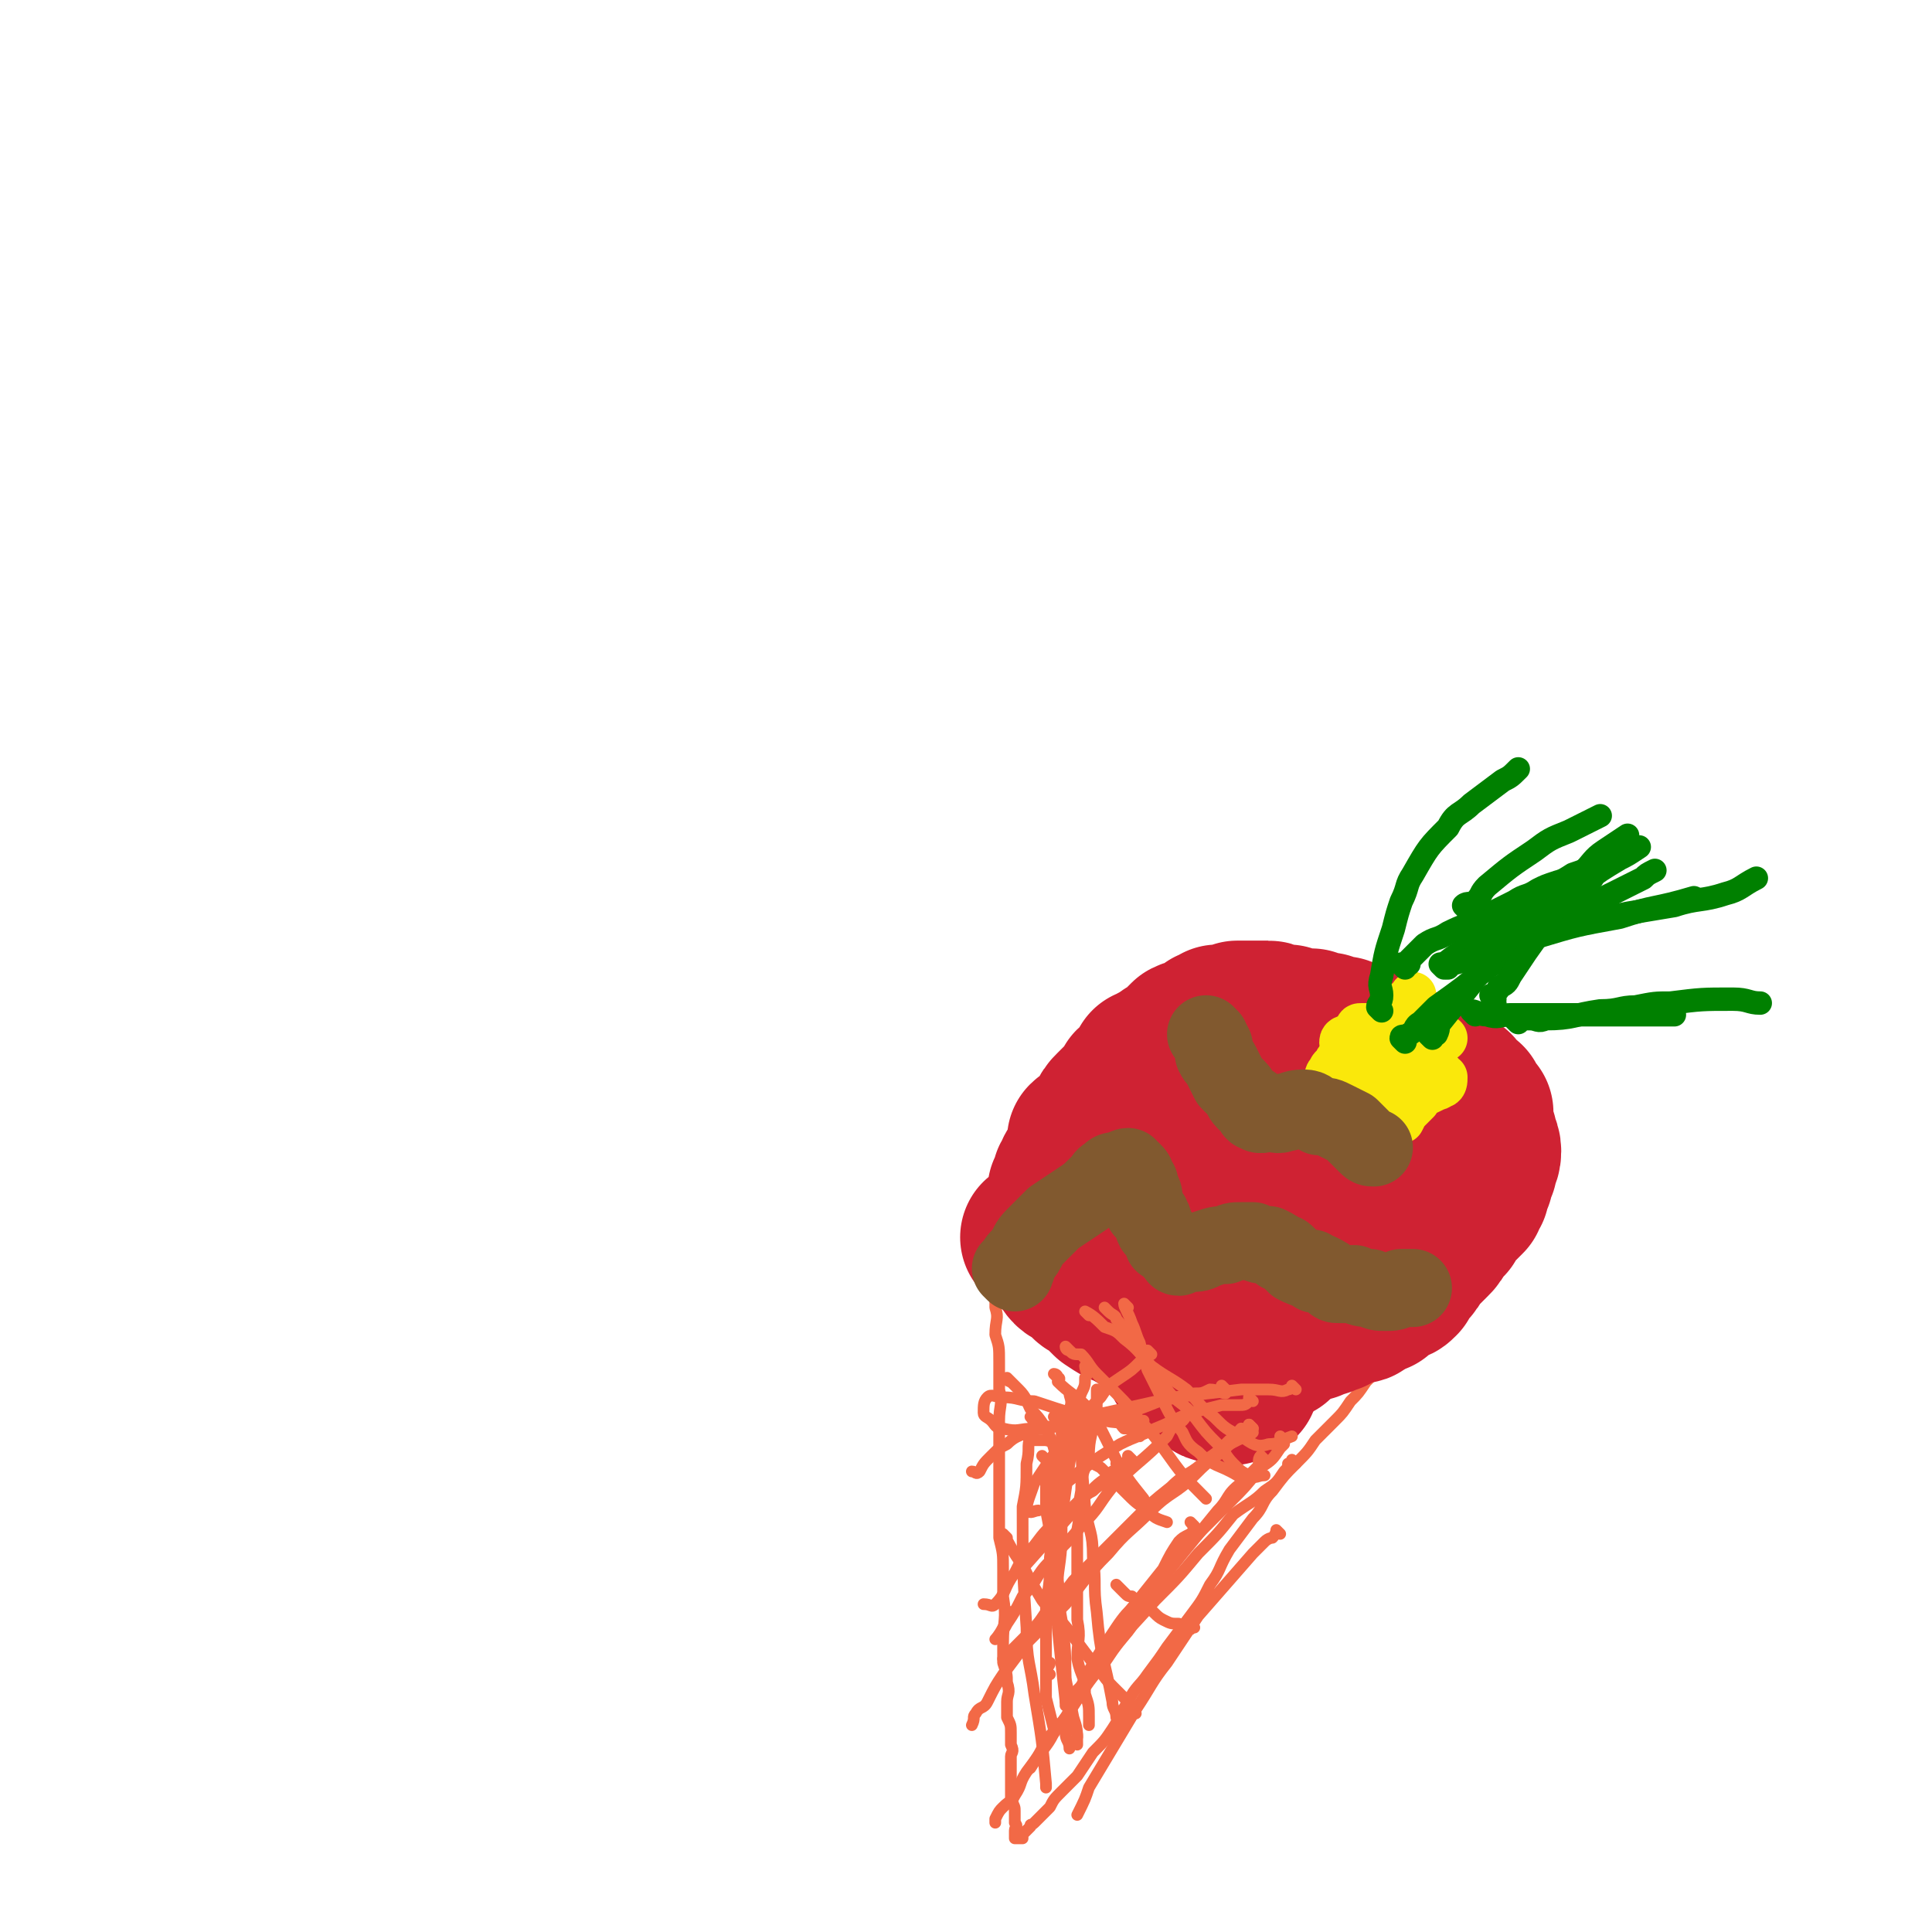 <svg viewBox='0 0 495 495' version='1.1' xmlns='http://www.w3.org/2000/svg' xmlns:xlink='http://www.w3.org/1999/xlink'><g fill='none' stroke='#F26946' stroke-width='3' stroke-linecap='round' stroke-linejoin='round'><path d='M253,312c0,0 -1,-1 -1,-1 0,0 0,1 0,2 1,0 1,0 1,0 1,3 1,4 1,7 0,2 0,2 0,4 1,2 1,2 1,4 0,4 0,4 0,7 1,3 0,3 0,7 1,3 1,3 1,7 0,4 0,4 0,7 1,4 0,4 0,8 0,3 0,3 0,7 0,4 0,4 0,8 0,4 0,4 0,8 0,3 0,3 0,7 1,4 1,4 1,8 0,3 0,3 0,7 1,6 0,6 0,12 0,3 0,3 0,5 1,3 1,3 1,5 1,3 0,3 0,5 0,2 0,2 0,4 1,2 1,2 1,4 0,1 0,1 0,3 1,2 0,2 0,3 0,2 0,2 0,4 0,2 0,2 0,4 0,2 0,2 0,3 1,2 1,2 1,3 0,2 0,2 0,3 1,1 0,1 0,2 0,1 0,1 0,1 0,0 0,1 0,1 1,0 1,0 2,0 0,-1 0,-1 0,-1 1,-1 1,-1 2,-2 0,-1 0,0 1,-1 2,-2 2,-2 4,-4 1,-2 1,-2 3,-4 2,-2 2,-2 4,-4 2,-3 2,-3 4,-6 3,-3 3,-3 5,-6 2,-3 2,-4 4,-7 2,-4 3,-4 5,-7 3,-4 3,-4 5,-7 3,-4 3,-4 6,-8 3,-4 3,-4 5,-8 3,-4 2,-4 5,-9 3,-4 3,-4 6,-8 3,-3 2,-4 5,-7 3,-4 3,-4 6,-7 3,-3 3,-3 5,-6 2,-2 2,-2 5,-5 2,-2 2,-2 4,-5 2,-2 2,-2 4,-5 2,-2 2,-2 4,-4 2,-2 2,-2 4,-4 1,-1 1,-1 2,-2 2,-2 2,-2 3,-3 1,-1 1,-1 1,-2 0,0 0,-1 1,-1 0,0 0,0 1,-1 0,0 1,1 1,0 0,0 0,0 0,-1 0,0 0,-1 0,-1 -1,0 -1,0 -2,0 0,1 0,1 0,1 -1,0 -1,0 -1,0 -1,1 -1,1 -1,1 0,1 0,0 -1,0 0,0 0,0 -1,0 0,0 0,0 -1,0 0,1 0,1 -1,1 -1,1 -1,1 -1,1 -1,0 -1,0 -2,0 0,1 0,1 -1,1 -1,1 -1,1 -2,2 0,0 0,-1 -1,-1 -1,1 -1,1 -2,1 -1,1 -1,1 -3,2 -1,0 -1,0 -3,1 -2,1 -2,1 -4,2 -2,1 -2,1 -4,3 -2,1 -2,1 -4,2 -2,1 -2,1 -4,1 -2,1 -2,1 -4,2 -2,0 -2,0 -4,0 -1,0 -1,1 -3,0 -2,0 -2,0 -5,-1 -1,0 -1,0 -3,0 -2,-1 -2,-1 -4,-2 -2,0 -2,0 -3,-1 -3,-1 -3,-1 -5,-2 -2,-1 -2,-1 -4,-2 -2,-1 -2,-1 -4,-2 -3,-2 -3,-2 -5,-3 -3,-2 -3,-1 -5,-3 -3,-2 -3,-2 -5,-3 -2,-2 -2,-1 -4,-3 -1,-1 -1,-1 -3,-3 -1,-1 -2,-1 -3,-2 -2,-2 -2,-2 -3,-4 -1,-1 -1,-1 -2,-3 0,-1 0,-1 0,-2 1,-2 1,-2 1,-3 1,0 1,0 1,0 '/><path d='M266,334c0,0 -1,-1 -1,-1 0,0 0,0 -1,0 0,0 0,0 -1,-1 -1,0 -1,0 -2,-1 -1,-1 -1,-1 -1,-2 -1,-2 -1,-2 -2,-4 -1,-1 -2,-1 -3,-3 -1,-1 -1,-1 -1,-2 -1,-1 -1,-1 -1,-2 0,0 -1,0 -1,-1 1,0 2,0 2,-1 0,0 0,0 -1,-1 '/></g>
<g fill='none' stroke='#CF2233' stroke-width='40' stroke-linecap='round' stroke-linejoin='round'><path d='M267,318c0,0 -1,-1 -1,-1 0,0 1,0 2,1 1,1 0,1 1,1 0,1 1,1 1,1 1,1 1,1 2,2 1,1 1,2 2,3 1,1 1,0 2,1 1,1 1,1 2,2 1,1 1,1 2,1 1,1 1,1 2,2 1,1 1,1 2,2 3,2 3,2 6,3 1,1 1,1 2,1 1,0 1,0 2,1 1,0 1,0 2,0 2,1 2,1 3,1 1,1 1,0 2,0 1,0 1,0 2,0 1,1 1,1 2,1 1,0 1,0 3,0 0,1 0,0 1,0 1,0 1,0 2,0 1,0 1,0 3,0 0,0 0,0 1,0 1,0 1,0 2,0 1,0 1,0 1,0 2,0 2,0 3,0 1,0 1,0 2,0 0,0 0,0 1,0 1,0 1,1 2,0 1,0 1,0 2,0 1,-1 1,-1 2,-1 1,0 1,0 1,0 1,0 1,0 2,0 1,0 1,1 2,0 1,0 1,0 1,0 1,-1 1,-1 2,-1 1,0 1,0 3,-1 1,0 0,0 1,-1 1,0 1,0 2,-1 1,0 1,0 2,0 2,-1 2,0 3,-1 1,-1 1,-1 2,-2 1,0 1,0 2,0 1,-1 1,-1 2,-2 1,0 1,0 2,-1 1,0 1,0 2,-1 0,-1 0,-1 1,-2 0,0 0,0 1,-1 1,-1 1,-1 2,-3 1,-1 1,-1 2,-2 1,-1 1,-1 2,-2 1,-1 1,-1 2,-3 1,-1 1,-1 2,-2 1,-2 1,-2 3,-4 1,-1 1,-1 2,-2 0,-1 0,-1 1,-2 0,-1 0,-1 1,-3 0,-1 0,-1 1,-3 0,-2 1,-2 1,-4 0,-2 -1,-2 -1,-4 -1,-1 -1,-1 -1,-3 0,-2 0,-2 0,-3 -1,-1 -1,-1 -2,-3 -1,0 -1,0 -2,-1 -1,-1 -1,-1 -1,-2 -2,-1 -2,-1 -3,-1 -1,-1 -1,-1 -3,-2 -1,-1 -1,-1 -3,-2 -2,-1 -2,0 -4,-1 -2,-1 -2,-1 -4,-2 -2,-2 -2,-2 -5,-3 -2,-1 -1,-1 -3,-1 -2,-1 -2,-1 -4,-2 -2,0 -2,0 -4,-1 -2,0 -2,0 -4,-1 -1,0 -2,0 -3,0 -2,0 -2,0 -3,-1 -2,0 -2,0 -3,0 -1,0 -1,-1 -2,-1 -2,0 -2,0 -4,0 -1,0 -1,0 -2,0 -1,0 -1,0 -2,0 -2,1 -2,1 -3,1 -1,1 -1,0 -2,0 -1,1 -1,1 -2,1 -1,1 -1,1 -2,2 -2,1 -2,0 -4,1 -1,1 -1,1 -2,2 -1,1 -1,1 -2,2 -1,0 -1,0 -2,1 -1,1 -1,1 -2,1 -1,1 -1,1 -2,1 -1,2 0,2 -1,3 -1,1 -2,1 -3,2 -1,2 -1,2 -3,4 -1,1 -1,1 -2,2 -1,1 -1,1 -2,3 -1,1 0,1 -1,2 -1,1 -1,1 -2,2 -1,1 -1,0 -2,1 0,2 0,2 0,4 -1,1 -1,1 -2,3 -1,1 -1,1 -1,2 -1,1 -1,1 -1,2 0,1 0,1 -1,2 0,1 0,1 0,2 0,1 0,1 0,1 0,1 0,1 0,2 0,1 0,1 0,2 1,1 1,1 1,2 1,0 1,0 1,0 1,1 1,1 1,2 0,1 1,0 1,1 0,0 0,0 1,1 0,0 0,0 1,1 1,0 1,0 3,0 2,1 2,1 4,1 '/><path d='M341,303c0,0 -1,-1 -1,-1 0,0 0,1 0,1 0,1 0,0 -1,0 0,0 0,0 -1,0 -1,1 -1,1 -2,1 -2,1 -2,0 -3,0 -1,0 -1,0 -1,0 -2,0 -2,0 -4,0 -2,0 -2,0 -4,1 -3,0 -3,1 -5,1 -3,1 -3,1 -5,1 -2,0 -2,0 -4,0 -2,0 -2,0 -3,0 -1,0 -2,1 -2,0 0,0 1,-1 2,-1 2,-1 2,-1 5,-2 4,-1 3,-2 7,-3 3,-1 3,-1 7,-1 2,-1 2,-1 4,-2 2,0 2,0 5,-1 1,0 1,0 2,0 2,1 2,1 3,2 1,0 1,-1 1,-1 1,1 0,1 0,2 -1,1 0,2 -2,3 -1,1 -1,0 -3,1 -3,1 -2,2 -5,3 -2,1 -2,1 -5,1 -2,1 -2,0 -5,1 -2,1 -1,1 -3,2 -2,0 -2,0 -4,0 -1,1 -1,0 -3,0 -1,1 -1,1 -3,2 -1,0 -1,-1 -2,-1 -2,0 -2,0 -3,0 -1,0 -1,1 -2,0 -1,0 -2,-1 -2,-1 0,0 0,1 1,2 0,1 -1,1 0,2 0,1 0,1 1,1 0,1 -1,1 0,2 0,0 0,0 1,0 0,1 -1,1 0,2 0,1 0,1 0,2 0,1 0,1 -1,2 0,0 0,0 -1,-1 0,-1 0,-1 0,-3 -1,-2 -1,-2 0,-3 0,-3 1,-2 2,-5 0,-1 0,-1 1,-3 2,-2 2,-2 3,-3 5,-4 5,-4 10,-7 3,-2 3,-2 6,-3 2,-1 3,-1 5,-2 3,0 3,0 5,0 2,0 2,-1 4,-1 1,0 1,1 1,1 1,1 1,0 2,1 1,0 1,1 1,1 -1,1 -1,0 -3,1 -3,2 -3,2 -6,3 -4,2 -4,2 -8,4 -3,1 -3,1 -7,2 -2,1 -2,1 -5,2 -2,1 -2,1 -5,1 -1,1 -1,1 -2,1 -1,0 -1,0 -2,0 -1,0 -1,0 -3,0 -1,0 -1,1 -1,0 0,0 0,0 0,0 -1,-1 -1,-1 -2,-1 0,0 -1,0 -1,0 0,1 1,1 2,1 0,1 0,2 1,2 1,2 1,2 2,4 1,1 1,1 3,2 2,1 1,2 4,2 2,1 2,1 5,1 3,1 3,0 6,0 '/><path d='M317,353c0,0 -1,-1 -1,-1 0,0 2,1 2,2 0,0 -1,0 -1,0 0,1 0,1 0,1 -1,0 -1,0 -1,0 -1,1 -1,0 -1,0 -1,0 -1,1 -1,0 -3,0 -3,0 -5,-2 -2,-1 -2,-1 -4,-3 -1,0 -1,0 -1,0 -1,-1 -1,-1 -1,-1 0,-1 1,-1 2,-2 '/><path d='M319,345c0,0 -1,-1 -1,-1 0,0 0,1 1,2 0,0 0,0 1,-1 1,0 0,-1 1,-1 3,0 3,0 6,0 '/></g>
<g fill='none' stroke='#FAE80B' stroke-width='12' stroke-linecap='round' stroke-linejoin='round'><path d='M343,277c0,0 -1,-1 -1,-1 0,0 1,0 2,0 0,0 0,-1 0,-1 3,0 3,0 6,-1 2,0 2,0 4,0 1,0 1,0 3,0 1,1 1,1 2,2 1,0 1,0 2,0 1,1 1,1 2,2 0,1 0,1 0,2 0,1 0,1 0,2 -1,1 -1,1 -2,2 -1,1 -1,1 -2,3 -1,0 -1,0 -2,0 -1,1 -1,2 -2,2 -1,0 -1,-1 -2,-2 -2,0 -2,0 -4,-1 -2,-2 -1,-2 -3,-3 -1,-1 -1,-1 -2,-2 -1,-1 -1,-1 -2,-2 -1,-1 -1,-1 -1,-3 -1,0 -1,-1 0,-1 0,-1 0,-1 1,-2 1,-1 0,-1 2,-2 1,0 2,0 4,-1 2,0 2,0 4,0 3,0 3,0 5,0 3,0 3,0 5,1 1,0 1,1 3,1 1,1 1,0 2,1 1,1 1,1 2,2 0,1 1,1 1,1 0,1 0,2 -1,2 -1,1 -1,0 -2,1 -2,1 -2,1 -4,1 -1,1 -1,1 -4,2 -1,1 -1,0 -3,1 -2,0 -2,0 -3,0 -1,0 -1,1 -2,0 -1,0 -1,0 -2,-1 0,0 0,-1 1,-1 0,-1 0,0 1,-1 1,0 1,-1 2,-1 2,-1 2,-2 3,-3 3,-1 3,-1 6,-2 2,-1 2,-1 4,-2 '/><path d='M348,277c0,0 -1,-1 -1,-1 0,-1 1,-1 1,-1 -1,-1 -1,-1 -1,-2 0,0 0,0 0,0 1,-1 1,-1 1,-1 2,-1 2,-1 4,-2 2,-1 2,-1 4,-2 1,0 1,0 2,-1 1,0 1,0 2,-1 1,0 1,0 1,0 0,0 1,0 1,0 0,1 0,1 0,2 0,1 0,1 0,1 -1,1 -1,1 -2,2 0,1 0,1 0,2 -1,1 -1,1 -2,2 -1,1 -1,1 -1,1 -1,1 -1,1 -2,2 -1,1 -1,0 -2,1 0,0 0,0 -1,0 -1,0 -1,0 -1,0 -1,-1 -1,-1 -2,-2 0,-1 -1,-1 -1,-2 -1,-2 0,-2 0,-3 0,-2 0,-2 0,-4 0,-1 0,-1 0,-2 0,-1 -1,-1 0,-2 0,-1 0,-1 1,-1 0,0 0,0 0,0 1,0 1,0 2,0 1,1 1,1 2,2 0,1 0,1 1,2 1,1 1,1 2,3 0,0 0,1 1,1 0,1 0,1 1,2 0,1 0,1 0,2 -1,0 -1,0 -1,1 0,0 0,1 -1,1 0,0 -1,0 -1,-1 0,0 1,0 1,-1 -1,0 -1,0 -1,-1 -1,-1 0,-1 0,-2 0,-1 -1,-1 0,-2 0,-1 0,-1 1,-3 0,0 0,0 0,-1 0,-1 -1,-2 0,-2 0,0 1,1 2,1 2,0 2,0 3,0 3,1 3,1 6,1 '/><path d='M345,268c0,0 -1,-1 -1,-1 0,-1 1,-1 2,-1 1,-1 1,0 2,0 1,-1 1,0 3,-1 1,0 1,-1 3,-1 1,0 1,0 3,0 2,0 2,0 3,0 2,0 2,0 4,0 1,1 1,1 2,1 1,1 1,0 2,0 1,1 1,1 1,1 1,0 1,0 1,0 0,0 0,0 -1,0 -1,0 -1,0 -2,-1 -1,0 -1,1 -2,0 -1,0 -1,0 -1,-1 -1,0 -1,0 -2,-1 0,0 0,0 -1,-1 0,0 1,0 1,-1 0,-1 0,-1 0,-1 0,-1 0,-1 0,-2 0,-1 0,-1 0,-1 0,-1 0,-1 0,-1 0,-1 0,-1 0,-1 0,0 0,1 0,2 0,0 0,0 0,1 -1,0 -2,-1 -2,-1 0,1 0,1 1,2 0,0 0,0 0,0 -1,1 -1,1 -2,1 0,0 0,0 0,0 '/></g>
<g fill='none' stroke='#008000' stroke-width='6' stroke-linecap='round' stroke-linejoin='round'><path d='M354,259c0,0 -1,-1 -1,-1 0,-1 1,-1 1,-3 0,-2 -1,-2 0,-5 1,-6 1,-6 3,-12 1,-4 1,-4 2,-7 2,-4 1,-4 3,-7 4,-7 4,-7 9,-12 2,-4 3,-3 6,-6 4,-3 4,-3 8,-6 2,-1 2,-1 4,-3 '/><path d='M360,267c0,0 -1,-1 -1,-1 0,-1 1,0 2,-1 2,-1 1,-2 3,-3 2,-2 2,-2 4,-4 7,-5 7,-5 13,-10 8,-5 8,-5 16,-10 3,-3 3,-3 7,-5 4,-2 5,-2 9,-4 4,-2 4,-2 8,-4 1,-1 1,-1 3,-2 '/><path d='M378,260c0,0 -1,-1 -1,-1 1,0 2,1 4,1 3,1 3,0 6,0 2,0 2,0 5,0 7,0 7,0 14,0 3,0 3,0 6,0 4,0 4,0 8,0 4,0 4,0 8,0 0,0 0,0 1,0 '/><path d='M367,266c0,0 -1,-1 -1,-1 0,0 1,0 2,0 1,-2 0,-2 1,-3 4,-5 4,-5 8,-10 2,-3 3,-3 5,-6 4,-3 3,-4 7,-7 4,-4 4,-3 8,-7 5,-3 5,-3 9,-6 4,-3 4,-3 9,-6 2,-1 2,-1 5,-3 '/><path d='M371,248c0,0 -1,-1 -1,-1 5,-4 6,-4 12,-9 7,-4 7,-5 14,-9 3,-3 4,-3 7,-5 3,-1 3,-1 6,-3 3,-1 3,-1 6,-2 '/><path d='M360,248c0,0 -1,-1 -1,-1 0,0 1,1 2,0 0,0 0,-1 0,-1 2,-2 2,-2 4,-4 3,-2 3,-1 6,-3 4,-2 5,-2 9,-4 4,-2 4,-2 8,-4 3,-2 3,-1 6,-3 2,-1 2,-1 5,-2 3,-1 3,0 6,-1 1,0 1,0 3,0 '/><path d='M370,248c0,0 -1,-1 -1,-1 1,0 2,0 3,0 7,-2 7,-2 13,-4 5,-2 5,-2 9,-3 10,-3 10,-3 21,-5 9,-3 9,-2 19,-5 '/><path d='M397,239c0,0 -1,-1 -1,-1 0,0 1,0 2,0 2,0 2,-1 4,-1 3,-1 3,0 6,-1 5,-1 4,-1 9,-2 6,-1 6,-1 12,-2 6,-2 7,-1 13,-3 4,-1 4,-2 8,-4 '/><path d='M389,262c0,0 -1,-1 -1,-1 0,0 1,0 2,0 1,0 1,0 2,0 2,0 2,1 4,0 7,0 7,-1 14,-2 5,0 5,-1 9,-1 5,-1 5,-1 9,-1 8,-1 8,-1 16,-1 4,0 4,1 7,1 '/><path d='M383,256c0,0 -1,-1 -1,-1 0,0 1,2 1,2 0,0 -1,-1 0,-2 0,-1 1,-1 1,-2 2,-1 2,-1 3,-3 2,-3 2,-3 4,-6 5,-7 5,-7 9,-14 3,-3 2,-3 5,-6 3,-3 3,-4 6,-6 3,-2 3,-2 6,-4 '/><path d='M376,233c0,0 -1,-1 -1,-1 1,-1 2,0 3,-1 2,-2 1,-2 3,-4 6,-5 6,-5 12,-9 4,-3 4,-3 9,-5 4,-2 4,-2 8,-4 '/></g>
<g fill='none' stroke='#F26946' stroke-width='3' stroke-linecap='round' stroke-linejoin='round'><path d='M278,363c0,0 -1,-1 -1,-1 0,0 0,1 0,1 -1,1 -1,1 -2,0 -1,0 -1,0 -2,0 0,0 0,-1 -1,0 0,0 0,0 0,1 0,1 1,1 0,2 0,6 0,6 0,12 0,4 0,4 -1,8 0,4 0,4 0,9 0,5 0,5 0,10 1,5 0,5 1,10 1,8 1,8 1,16 1,3 0,4 1,7 0,2 1,2 1,5 1,1 1,1 1,2 '/><path d='M282,357c0,0 -1,-1 -1,-1 0,0 0,1 0,2 0,1 0,1 0,2 0,2 0,2 -1,4 0,4 -1,4 -1,9 -1,4 -2,4 -2,9 -1,5 0,5 -1,10 0,6 0,6 0,12 0,5 0,5 0,11 1,5 0,5 0,10 1,5 2,4 2,9 1,3 1,3 1,6 0,1 0,1 0,2 '/><path d='M275,358c0,0 -1,-1 -1,-1 0,1 1,2 0,4 0,2 0,2 -1,5 -1,4 -1,4 -2,8 0,5 0,6 -1,11 0,7 0,7 -1,14 0,6 0,6 -1,12 0,6 0,6 0,12 0,6 0,6 0,12 1,4 1,4 2,8 0,0 0,0 0,1 '/><path d='M279,351c0,0 -1,-1 -1,-1 0,1 1,2 0,3 0,2 0,2 -1,4 -1,3 -1,3 -1,7 -1,5 -1,5 -2,11 -1,7 -1,7 -2,14 0,8 0,8 -1,15 0,7 0,7 0,13 1,10 1,10 2,19 0,0 0,0 0,1 '/><path d='M265,364c0,0 -1,-1 -1,-1 0,0 1,1 1,2 0,1 -1,1 -1,3 -1,3 0,3 -1,7 0,6 0,6 -1,11 0,16 0,16 1,31 0,9 1,9 2,17 2,12 2,12 3,23 0,0 0,0 0,1 '/><path d='M269,429c0,0 -1,0 -1,-1 0,-1 1,-1 1,-2 '/><path d='M268,374c0,0 -1,-1 -1,-1 0,0 1,1 1,1 1,2 0,3 0,5 0,4 0,4 0,8 1,5 1,5 1,10 1,5 1,5 1,11 1,6 1,6 2,11 0,6 1,6 1,11 1,5 1,5 2,10 1,3 1,3 1,7 '/><path d='M278,364c0,0 -1,-2 -1,-1 0,10 0,11 1,23 1,7 2,6 2,13 1,7 0,7 1,14 1,12 2,12 4,23 0,2 1,2 1,4 '/><path d='M329,369c0,0 -1,-1 -1,-1 0,0 1,1 1,2 -1,1 -1,1 -1,1 -2,3 -2,3 -5,5 -4,5 -4,5 -8,9 -5,5 -5,5 -11,11 -5,5 -4,5 -9,11 -4,5 -5,4 -9,10 -6,9 -6,9 -11,19 -2,4 -2,4 -2,8 0,2 1,2 1,4 '/><path d='M332,375c0,0 -1,-1 -1,-1 0,0 0,1 -1,1 0,1 0,1 -1,2 -2,3 -2,3 -5,5 -3,3 -4,3 -8,6 -4,5 -4,5 -9,10 -5,6 -5,6 -11,12 -7,8 -7,7 -13,16 -7,8 -6,9 -13,18 -2,4 -3,4 -6,9 '/><path d='M328,393c0,0 -1,-1 -1,-1 0,0 0,1 -1,2 0,0 -1,0 -2,1 -1,1 -1,1 -3,3 -7,8 -7,8 -14,16 -4,6 -4,6 -8,12 -4,5 -4,6 -8,12 -6,10 -6,10 -12,20 -1,3 -1,3 -3,7 '/><path d='M306,391c0,0 -1,-1 -1,-1 0,0 1,1 1,2 -1,1 -1,1 -1,1 -2,1 -2,1 -3,2 -2,3 -2,3 -4,7 -4,5 -4,5 -8,10 -4,6 -4,6 -8,12 -4,6 -3,7 -7,13 -3,5 -3,4 -7,9 -2,4 -2,4 -5,8 -2,3 -1,3 -3,6 -1,2 -1,1 -3,3 -1,1 -1,1 -2,3 0,0 0,0 0,1 '/><path d='M321,366c0,0 -1,-1 -1,-1 0,0 1,1 1,2 -1,1 -2,1 -4,2 -2,1 -2,1 -4,3 -4,3 -4,3 -7,6 -5,5 -6,4 -11,9 -6,6 -6,5 -11,11 -6,6 -6,7 -11,13 -5,5 -5,5 -10,10 -3,4 -3,4 -6,8 -2,3 -2,3 -4,7 -1,2 -2,1 -3,3 -1,1 0,1 -1,3 '/><path d='M321,366c0,0 -1,-1 -1,-1 0,0 1,1 0,1 0,1 -1,0 -2,0 -1,1 -1,2 -3,3 -3,3 -3,3 -6,5 -4,4 -5,3 -9,7 -5,4 -5,4 -9,8 -4,4 -4,4 -9,9 -3,3 -3,3 -7,7 -3,4 -3,4 -7,8 -2,3 -2,3 -5,6 -2,2 -2,2 -5,5 0,0 0,0 -1,1 '/><path d='M324,374c0,0 -1,-1 -1,-1 -1,1 0,2 -1,3 -2,2 -2,2 -4,4 -4,3 -3,4 -6,7 -9,11 -9,11 -17,21 -4,5 -3,6 -6,10 -5,6 -5,6 -10,12 -2,2 -2,2 -3,3 -1,1 -1,2 -2,3 0,0 0,0 -1,0 '/><path d='M292,368c0,0 0,-1 -1,-1 -1,-1 -1,-1 -3,-1 -1,-1 -1,-2 -3,-2 -3,0 -3,0 -5,0 -3,1 -3,1 -6,1 -3,0 -3,0 -5,1 -3,0 -3,0 -6,1 -2,1 -3,1 -5,3 -2,1 -2,1 -4,3 -2,2 -2,2 -3,4 -1,1 -1,0 -2,0 '/><path d='M295,347c0,0 -1,-1 -1,-1 0,0 1,1 0,1 0,1 -1,1 -2,2 -2,2 -2,2 -5,4 -3,2 -3,2 -5,5 -4,4 -4,4 -7,8 -3,4 -3,4 -6,8 -2,3 -2,3 -4,6 -1,3 -2,5 -2,7 1,1 2,0 3,0 '/><path d='M287,376c0,0 -1,-1 -1,-1 0,0 1,1 0,2 0,0 0,0 -1,0 -1,1 -1,2 -1,2 -2,2 -2,1 -4,3 -2,1 -2,1 -3,3 -8,9 -8,9 -16,18 '/><path d='M306,363c0,0 0,-1 -1,-1 -1,0 -1,1 -2,2 0,0 -1,0 -1,0 -2,2 -2,2 -3,4 -7,7 -7,6 -14,13 -4,5 -3,5 -8,10 -4,5 -4,4 -8,9 -4,4 -3,5 -7,9 -2,4 -2,4 -4,7 -1,2 -2,3 -3,4 0,0 1,-1 2,-3 1,-2 1,-2 2,-4 '/><path d='M290,374c0,0 -1,-1 -1,-1 0,0 0,1 0,1 -1,1 -1,1 -2,2 -2,1 -2,1 -4,3 -3,2 -3,3 -6,5 -2,2 -2,2 -5,5 -4,3 -4,3 -7,7 -3,3 -3,3 -5,7 -3,4 -2,5 -5,8 -1,1 -1,0 -3,0 '/><path d='M271,353c0,0 -1,-1 -1,-1 0,0 1,0 1,1 1,0 0,1 0,1 3,3 4,3 7,6 2,3 2,3 4,6 2,4 2,4 4,8 3,5 3,5 7,10 '/><path d='M274,346c0,0 -1,-1 -1,-1 0,0 0,1 1,1 1,1 1,1 3,1 2,2 2,3 4,5 2,2 2,2 5,5 3,3 3,3 6,7 3,3 3,3 6,7 5,7 5,7 11,13 '/><path d='M264,368c0,0 -1,-1 -1,-1 0,0 0,1 1,2 2,0 2,0 4,0 4,1 4,1 7,3 4,2 3,2 7,4 3,3 3,3 6,6 3,3 3,3 6,5 2,2 2,2 5,3 '/><path d='M258,394c0,0 -1,-1 -1,-1 2,3 2,4 5,8 2,4 2,4 5,9 3,4 4,4 7,8 3,4 3,4 6,8 3,3 2,3 5,6 2,2 2,2 4,4 1,1 1,1 2,3 '/><path d='M287,407c0,0 -1,-1 -1,-1 0,0 1,1 2,2 1,1 1,1 2,1 2,2 2,2 4,3 2,1 2,2 4,3 2,1 2,1 4,1 1,1 1,1 3,1 0,1 0,0 1,0 '/><path d='M314,356c0,0 -1,-1 -1,-1 0,0 1,2 1,2 -1,0 -2,-1 -4,-1 -2,1 -2,1 -4,1 -4,1 -4,1 -9,2 -5,2 -5,2 -11,4 -6,1 -6,1 -11,2 -5,1 -5,0 -10,1 -4,0 -4,1 -8,0 -2,0 -2,-1 -3,-2 -1,-1 -2,-1 -2,-2 0,-2 0,-3 1,-4 1,-1 2,0 4,0 4,0 4,1 8,1 9,3 9,3 18,5 5,1 5,0 10,0 '/><path d='M279,337c0,0 -1,-1 -1,-1 2,1 3,2 5,4 3,1 3,1 5,3 4,3 4,4 7,7 4,3 5,3 9,6 3,3 3,4 7,7 3,3 3,3 7,5 3,2 4,3 7,2 3,0 3,-1 6,-2 '/><path d='M284,336c0,0 -1,-1 -1,-1 0,0 1,1 1,1 1,1 2,1 2,2 2,2 2,3 3,5 3,3 3,3 5,6 2,3 2,4 5,7 3,4 4,3 7,7 3,4 3,4 6,7 2,2 2,3 4,5 2,2 2,2 4,3 2,1 2,0 4,0 '/><path d='M289,335c0,0 -1,-1 -1,-1 0,1 1,2 2,5 1,2 1,3 2,5 1,4 1,4 2,7 2,4 2,4 4,8 2,4 2,4 5,8 1,2 1,3 4,5 4,4 5,3 10,6 '/><path d='M321,359c0,0 -1,-1 -1,-1 0,0 0,1 0,1 -1,1 -1,1 -3,1 -2,0 -2,0 -4,0 -4,1 -4,1 -8,2 -5,2 -4,2 -9,4 -4,2 -5,2 -9,4 -5,3 -5,3 -9,6 -3,2 -2,2 -5,4 '/><path d='M332,356c0,0 -1,-1 -1,-1 0,0 0,1 -1,1 -2,1 -2,0 -5,0 -4,0 -4,0 -7,0 -8,1 -9,1 -17,2 -9,2 -9,2 -18,4 -2,0 -2,1 -4,1 -2,0 -2,0 -4,0 -2,1 -2,0 -3,0 -1,0 -1,0 -2,0 '/><path d='M259,354c0,0 -1,-1 -1,-1 0,0 0,1 1,1 1,1 1,1 1,1 1,1 1,1 1,1 2,2 2,3 3,5 2,2 2,2 4,5 2,4 2,5 3,9 '/></g>
<g fill='none' stroke='#81592F' stroke-width='20' stroke-linecap='round' stroke-linejoin='round'><path d='M260,326c0,0 -1,-1 -1,-1 0,0 1,0 1,0 1,0 0,-1 0,-1 1,-2 2,-2 3,-4 1,-2 1,-2 3,-4 2,-2 2,-2 4,-4 3,-2 3,-2 6,-4 3,-2 3,-2 5,-4 2,-1 1,-2 3,-3 1,-1 1,-1 3,-1 1,0 1,-1 2,-1 0,0 0,1 1,1 1,1 1,1 1,2 1,1 1,1 1,2 1,2 1,2 1,3 0,1 0,1 0,3 1,1 2,1 2,2 1,1 0,2 1,3 1,1 1,1 2,3 0,1 0,0 1,1 1,1 1,1 1,1 1,0 1,0 1,0 1,1 0,2 1,2 0,0 0,0 1,-1 1,0 1,0 2,0 2,0 2,0 4,-1 3,-1 3,-1 5,-1 2,-1 2,-1 4,-1 1,0 1,0 3,0 2,1 2,1 4,1 2,1 2,1 3,2 1,0 1,0 2,1 1,1 1,1 2,2 2,1 2,1 3,1 1,1 1,0 1,0 0,1 0,1 1,1 0,1 0,0 1,0 2,1 2,1 3,2 1,1 1,1 2,1 2,0 2,0 4,0 2,1 2,1 4,1 2,1 2,1 4,1 2,0 2,0 4,-1 1,0 1,0 3,0 '/><path d='M310,266c0,0 -1,-1 -1,-1 0,0 1,1 2,3 0,1 0,1 0,2 1,2 1,1 2,3 1,2 1,2 2,4 1,1 1,1 2,2 1,1 1,2 2,3 1,1 1,1 2,1 0,1 0,2 1,2 1,1 2,0 3,0 2,0 2,1 4,0 2,0 2,-1 5,-1 2,0 2,1 4,2 2,0 2,0 4,1 2,1 2,1 4,2 2,2 2,2 4,4 1,1 1,1 2,1 '/></g>
</svg>
